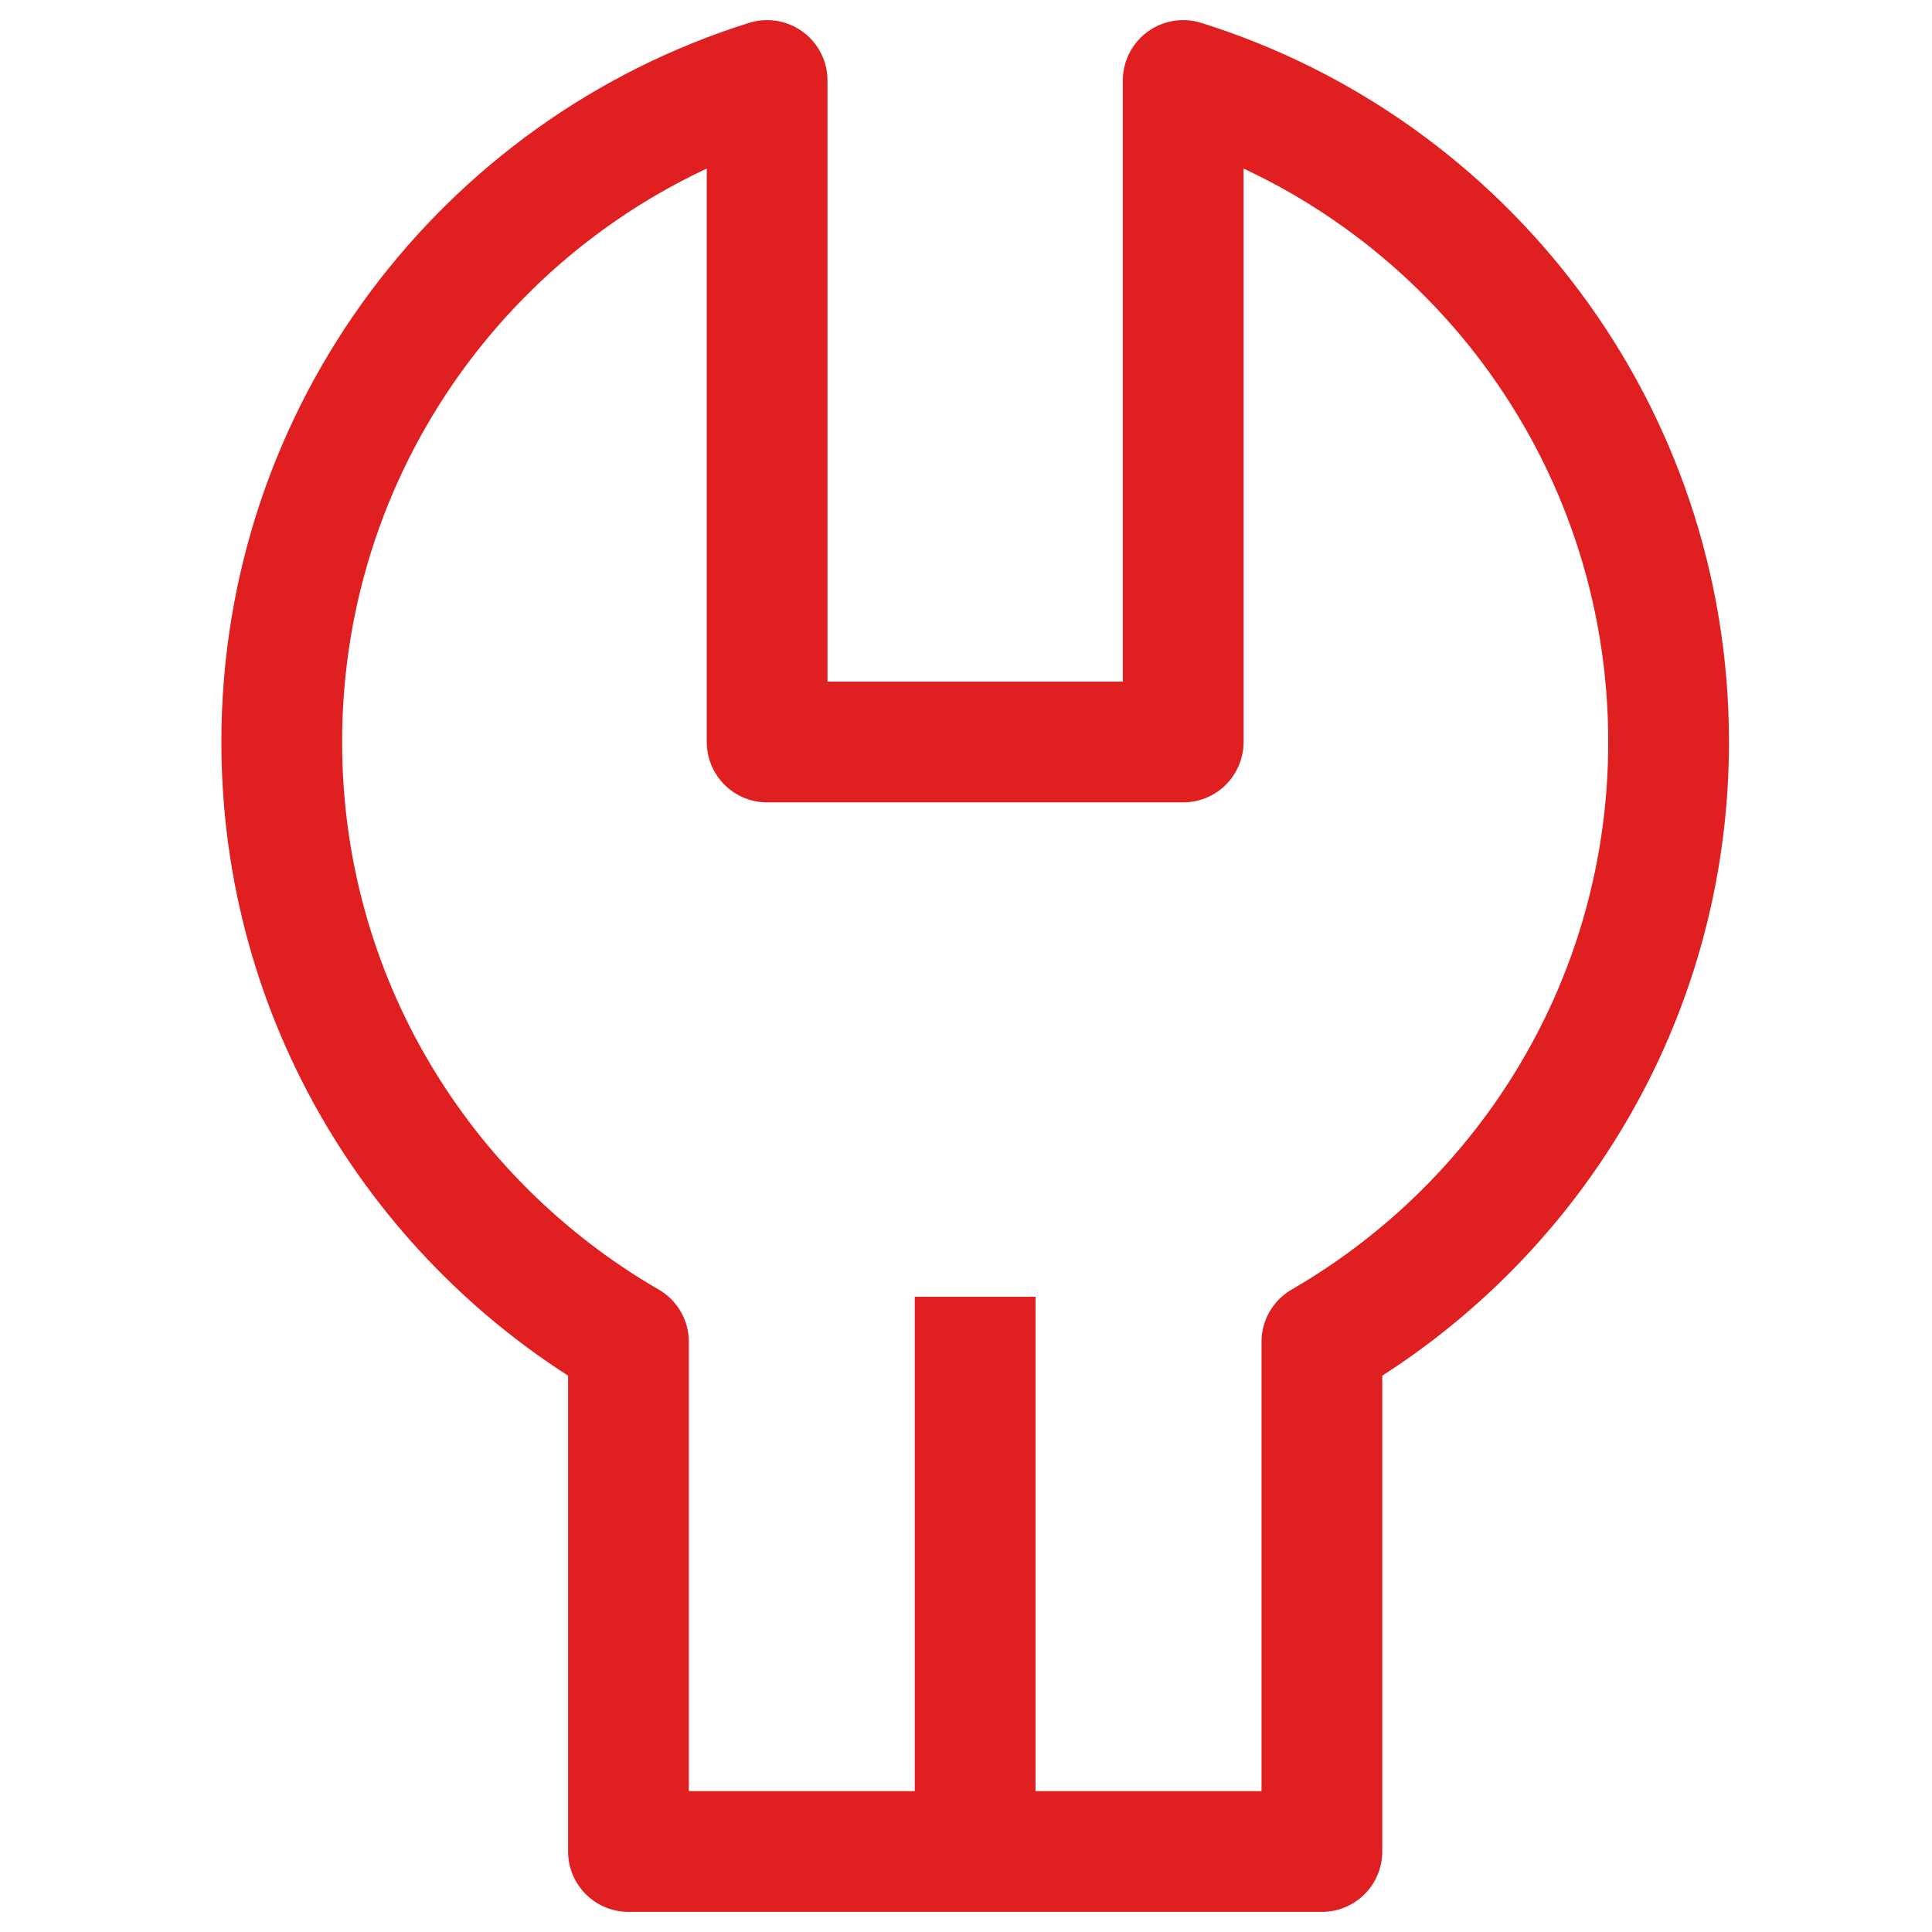 <?xml version="1.0" encoding="UTF-8"?>
<svg xmlns="http://www.w3.org/2000/svg" width="48" height="48" viewBox="0 0 48 48" fill="none">
  <path d="M41.456 18.435C41.456 10.717 36.391 4.188 29.396 2V18.435H19.059V2C12.065 4.188 7 10.717 7 18.435C7 24.81 10.463 30.357 15.614 33.337V46H32.842V33.337C37.993 30.357 41.456 24.81 41.456 18.435Z" stroke="#E01F21" stroke-width="3" stroke-linejoin="round"></path>
  <path d="M24.227 32.218V46" stroke="#E01F21" stroke-width="3" stroke-linejoin="round"></path>
</svg>
